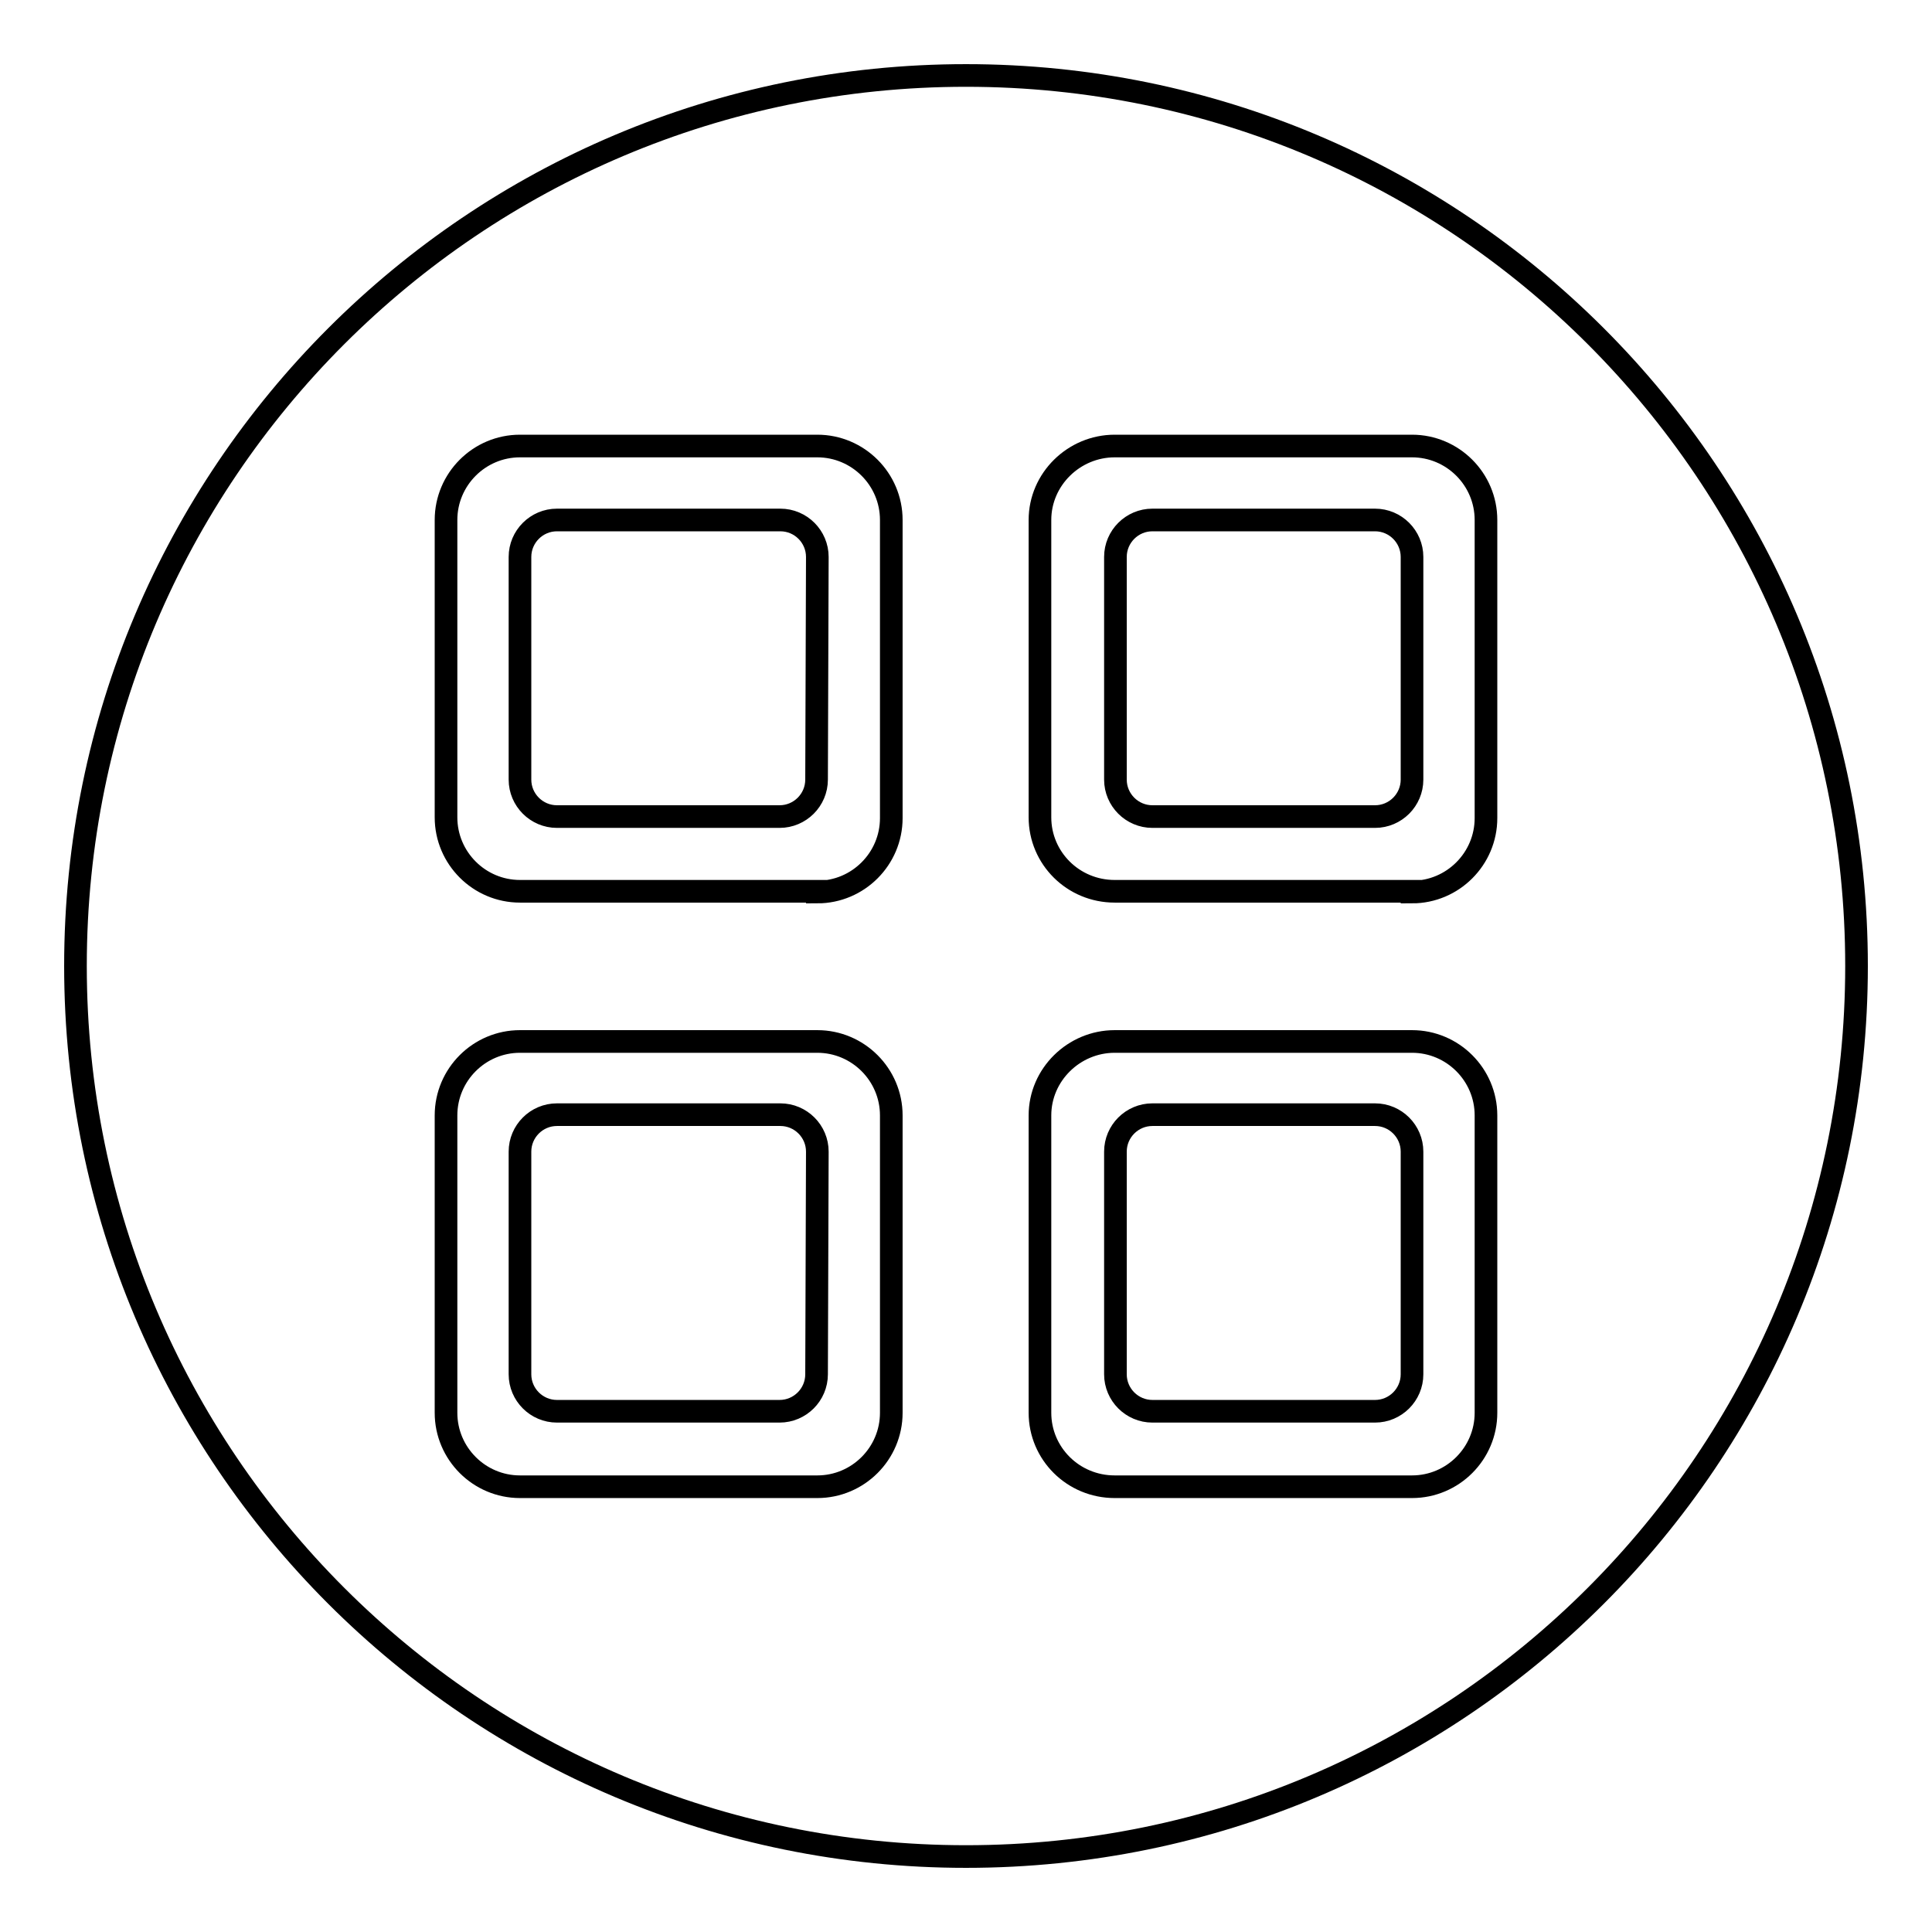 <?xml version="1.0" encoding="utf-8"?>
<!-- Svg Vector Icons : http://www.onlinewebfonts.com/icon -->
<!DOCTYPE svg PUBLIC "-//W3C//DTD SVG 1.1//EN" "http://www.w3.org/Graphics/SVG/1.1/DTD/svg11.dtd">
<svg version="1.1" xmlns="http://www.w3.org/2000/svg" xmlns:xlink="http://www.w3.org/1999/xlink" x="0px" y="0px" viewBox="0 0 256 256" enable-background="new 0 0 256 256" xml:space="preserve">
<g><g><path stroke-width="3" fill-opacity="0" stroke="#000000"  d="M128,10c65.2,0,118,52.8,118,118c0,65.2-52.8,118-118,118c-65.2,0-118-52.8-118-118C10,62.8,62.8,10,128,10L128,10z M187.1,197c5.4,0,9.8-4.4,9.8-9.8v-39.4c0-5.4-4.4-9.8-9.8-9.8h-39.4c-5.4,0-9.9,4.4-9.9,9.8v39.4c0,5.4,4.4,9.8,9.9,9.8H187.1L187.1,197z M187.1,152.6c0-2.7-2.2-4.9-4.9-4.9h-29.5c-2.7,0-4.9,2.2-4.9,4.9v29.5c0,2.7,2.2,4.9,4.9,4.9h29.5c2.7,0,4.9-2.2,4.9-4.9V152.6L187.1,152.6z M187.1,118.2c5.4,0,9.8-4.4,9.8-9.8V68.9c0-5.4-4.4-9.8-9.8-9.8h-39.4c-5.4,0-9.9,4.4-9.9,9.8v39.4c0,5.4,4.4,9.8,9.9,9.8H187.1L187.1,118.2z M187.1,73.8c0-2.7-2.2-4.9-4.9-4.9h-29.5c-2.7,0-4.9,2.2-4.9,4.9v29.5c0,2.7,2.2,4.9,4.9,4.9h29.5c2.7,0,4.9-2.2,4.9-4.9V73.8L187.1,73.8z M108.3,197c5.4,0,9.8-4.4,9.8-9.8v-39.4c0-5.4-4.4-9.8-9.8-9.8H68.9c-5.4,0-9.8,4.4-9.8,9.8v39.4c0,5.4,4.4,9.8,9.8,9.8H108.3L108.3,197z M108.3,152.6c0-2.7-2.2-4.9-4.9-4.9H73.8c-2.7,0-4.9,2.2-4.9,4.9v29.5c0,2.7,2.2,4.9,4.9,4.9h29.5c2.7,0,4.9-2.2,4.9-4.9L108.3,152.6L108.3,152.6z M108.3,118.2c5.4,0,9.8-4.4,9.8-9.8V68.9c0-5.4-4.4-9.8-9.8-9.8H68.9c-5.4,0-9.8,4.4-9.8,9.8v39.4c0,5.4,4.4,9.8,9.8,9.8H108.3L108.3,118.2z M108.3,73.8c0-2.7-2.2-4.9-4.9-4.9H73.8c-2.7,0-4.9,2.2-4.9,4.9v29.5c0,2.7,2.2,4.9,4.9,4.9h29.5c2.7,0,4.9-2.2,4.9-4.9L108.3,73.8z"/></g></g>
</svg>